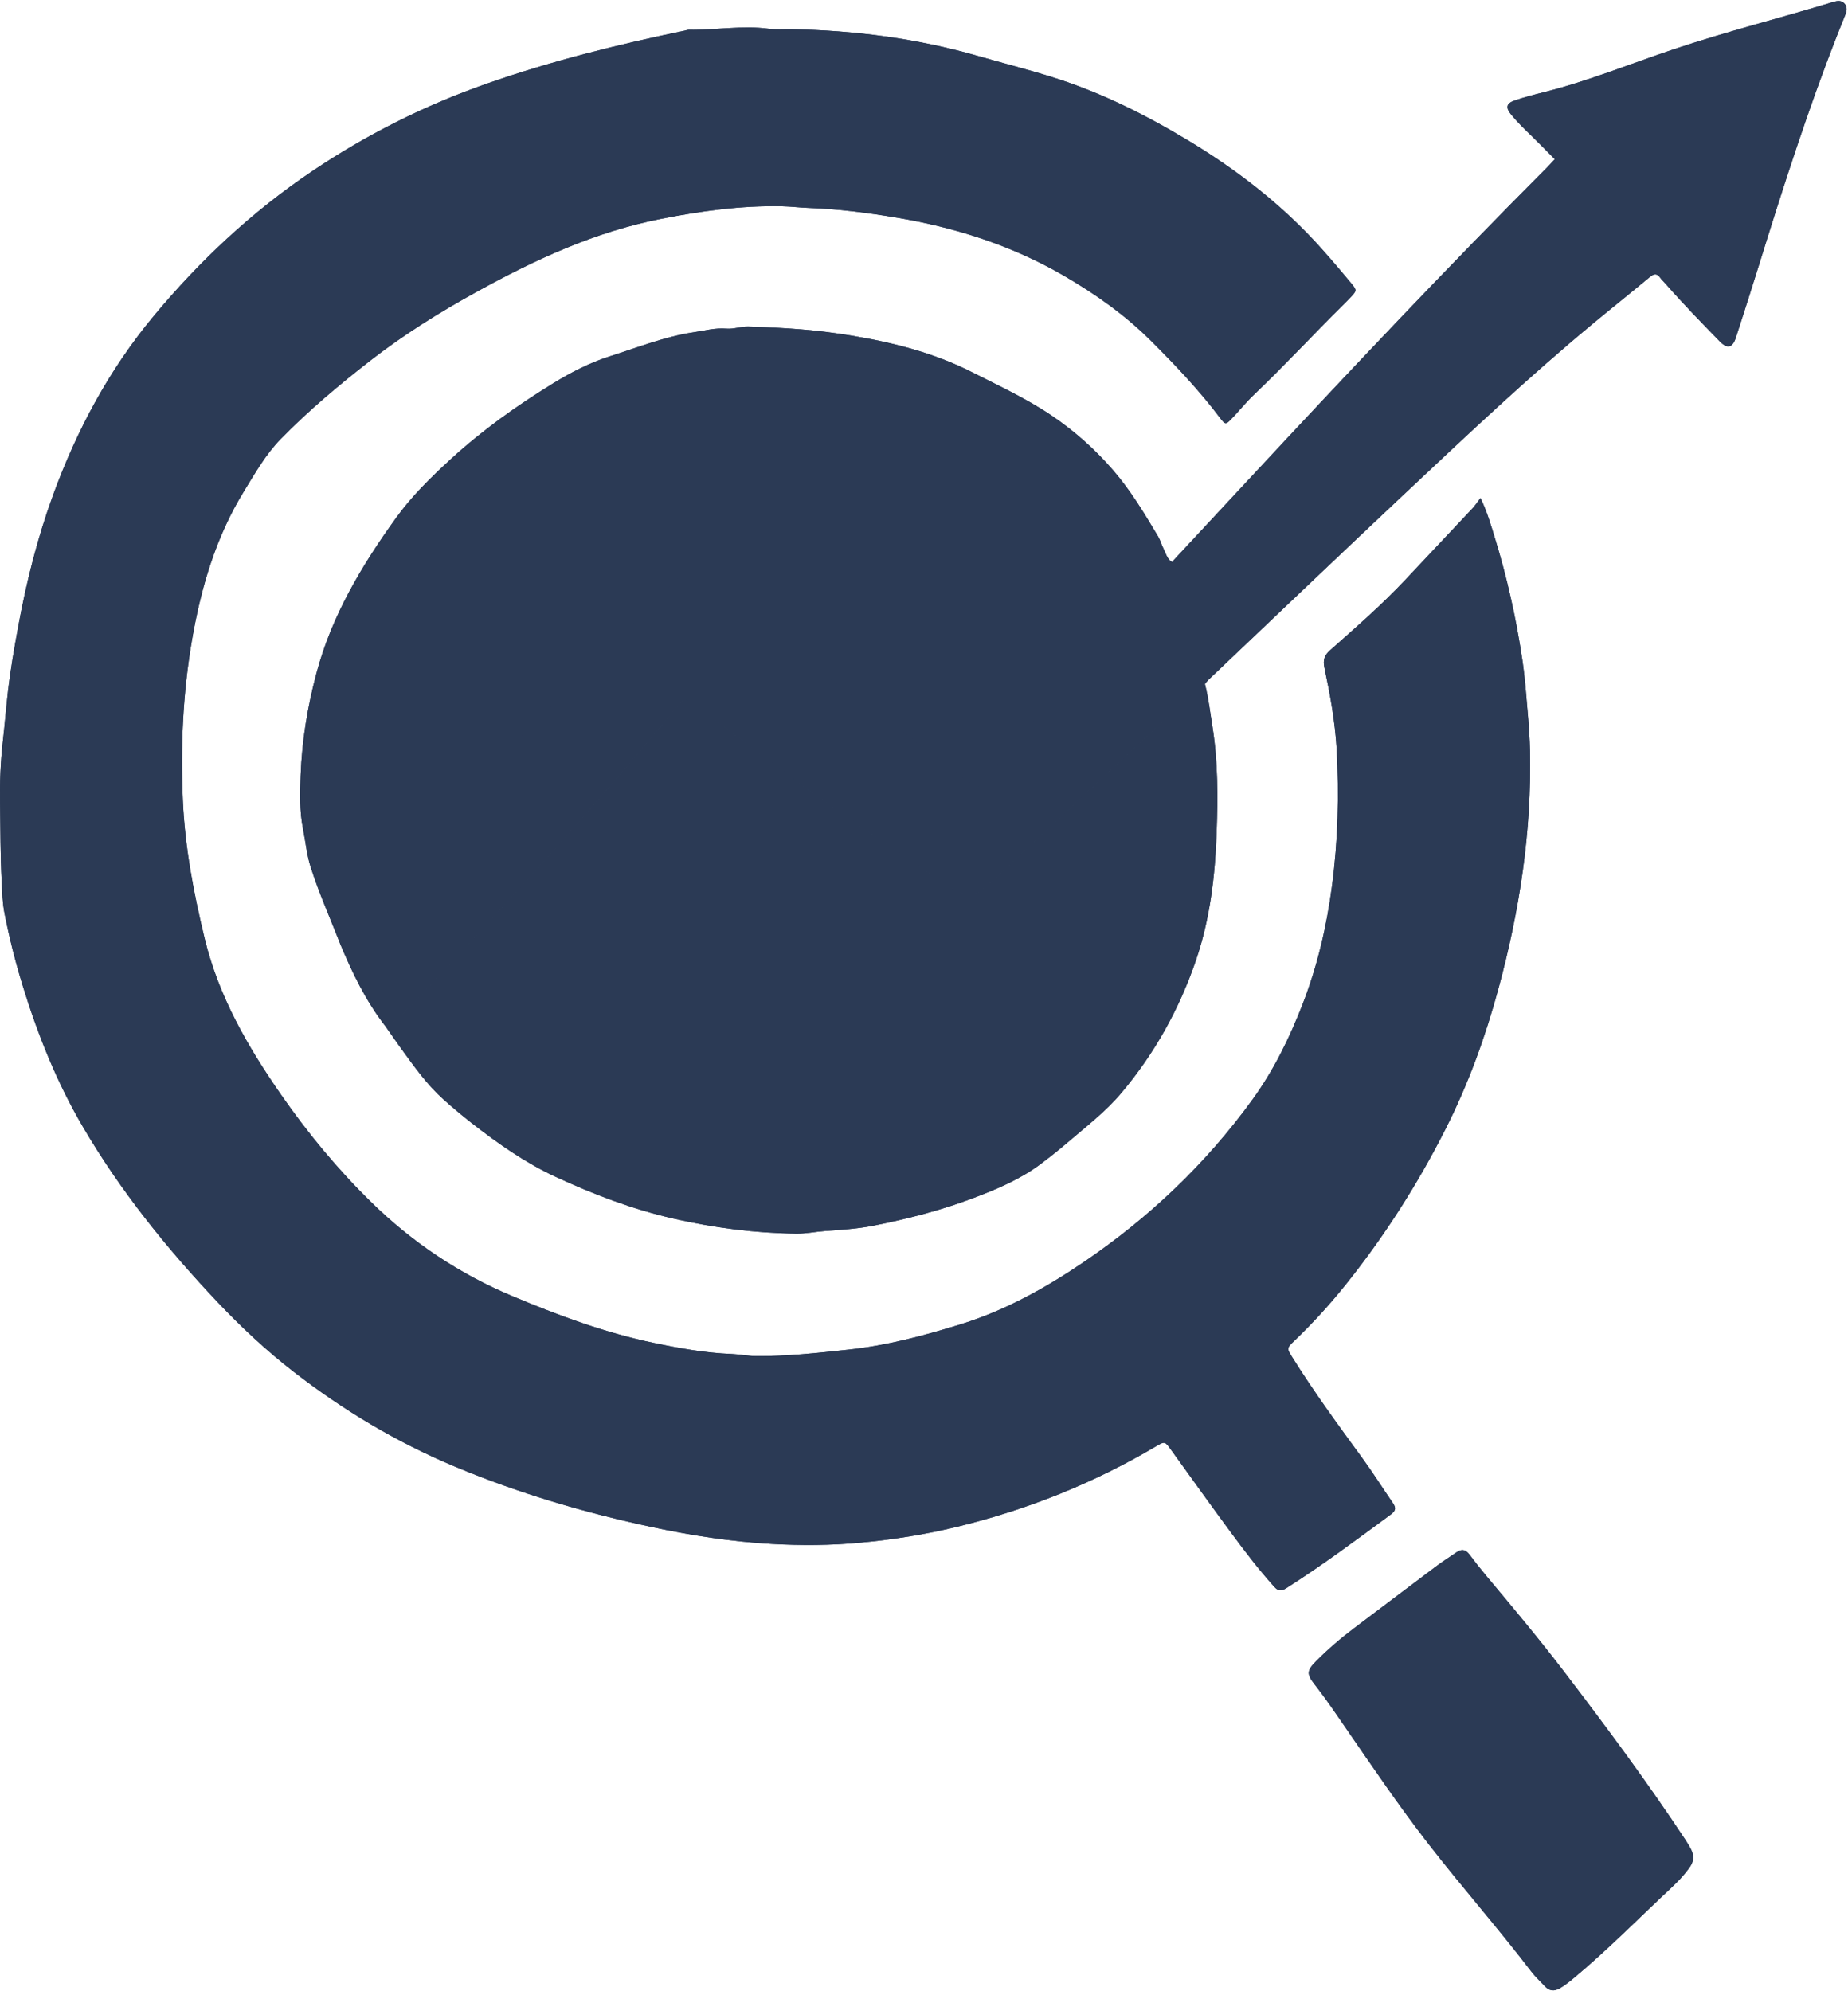 <?xml version="1.0" encoding="UTF-8" standalone="no"?><svg xmlns="http://www.w3.org/2000/svg" xmlns:xlink="http://www.w3.org/1999/xlink" fill="#000000" height="405.3" preserveAspectRatio="xMidYMid meet" version="1" viewBox="-0.0 -0.2 376.2 405.3" width="376.2" zoomAndPan="magnify"><g id="change1_1"><path d="M301.389,101.165c1.45,3.086,2.151,5.617,2.922,8.118 c2.52,8.17,4.363,16.5,5.612,24.95c0.547,3.702,0.797,7.45,1.118,11.183 c0.205,2.384,0.369,4.776,0.421,7.167c0.357,16.483-2.119,32.591-6.427,48.461 c-2.664,9.816-6.111,19.339-10.697,28.419c-5.669,11.225-12.403,21.793-20.249,31.622 c-3.287,4.118-6.836,8.024-10.655,11.674c-1.543,1.475-1.49,1.496-0.325,3.358 c4.407,7.048,9.318,13.744,14.211,20.455c2.163,2.967,4.123,6.081,6.204,9.109 c0.65,0.945,0.699,1.563-0.37,2.352c-7.006,5.166-13.984,10.363-21.337,15.04 c-1.08,0.687-1.689,0.5-2.433-0.325c-3.104-3.446-5.916-7.129-8.668-10.851 c-4.178-5.649-8.254-11.374-12.368-17.07c-1.206-1.67-1.245-1.696-3.05-0.628 c-12.601,7.452-26.047,12.833-40.251,16.309c-6.587,1.612-13.265,2.67-20.035,3.294 c-5.993,0.552-11.985,0.58-17.953,0.244c-8.119-0.458-16.17-1.696-24.13-3.389 c-13.766-2.927-27.229-6.886-40.226-12.313c-11.857-4.95-22.797-11.49-32.95-19.365 c-5.508-4.272-10.585-9.008-15.369-14.058c-10.41-10.989-19.871-22.74-27.534-35.819 c-5.307-9.058-9.193-18.781-12.273-28.822c-1.476-4.811-2.701-9.686-3.666-14.617 c-0.411-2.099-0.458-4.278-0.569-6.426c-0.275-5.343-0.248-10.701-0.329-16.044 c-0.063-4.111,0.085-8.285,0.557-12.419c0.388-3.402,0.655-6.819,1.047-10.226 c0.51-4.441,1.281-8.835,2.088-13.222c1.678-9.113,3.928-18.083,7.115-26.798 c4.838-13.226,11.392-25.467,20.435-36.355c9.404-11.323,20.047-21.274,32.243-29.494 c11.103-7.483,22.985-13.436,35.659-17.875c13.132-4.599,26.576-7.933,40.17-10.753 c0.312-0.065,0.625-0.195,0.936-0.19c5.421,0.088,10.824-0.939,16.262-0.204 c1.494,0.202,3.034,0.06,4.552,0.088c12.894,0.24,25.588,1.867,38.005,5.445 c5.058,1.457,10.167,2.748,15.187,4.323c9.728,3.053,18.794,7.573,27.511,12.819 c10.12,6.09,19.371,13.257,27.264,22.092c2.074,2.321,4.094,4.693,6.077,7.093 c1.131,1.369,1.077,1.461-0.156,2.774c-0.547,0.583-1.108,1.153-1.677,1.714 c-6.081,6.005-11.88,12.291-18.075,18.185c-1.558,1.482-2.909,3.18-4.396,4.741 c-1.286,1.35-1.365,1.367-2.492-0.126c-4.198-5.564-8.972-10.598-13.893-15.52 c-5.301-5.302-11.337-9.576-17.778-13.326c-10.616-6.181-22.099-9.852-34.174-11.872 c-5.907-0.988-11.819-1.764-17.812-1.966c-1.826-0.062-3.651-0.302-5.49-0.34 c-8.34-0.173-16.525,0.976-24.689,2.581c-13.34,2.622-25.462,8.235-37.257,14.724 c-7.709,4.241-15.157,8.881-22.099,14.302c-6.299,4.919-12.414,10.054-18.003,15.781 c-3.038,3.113-5.17,6.888-7.429,10.558c-5.784,9.398-8.807,19.743-10.651,30.54 c-1.838,10.761-2.297,21.588-1.825,32.451c0.413,9.502,2.194,18.812,4.428,28.059 c2.851,11.801,8.751,22.039,15.583,31.863c5.441,7.825,11.475,15.129,18.295,21.809 c8.38,8.209,17.921,14.602,28.729,19.139c9.358,3.929,18.847,7.461,28.812,9.54 c5.228,1.091,10.483,2.043,15.839,2.254c1.674,0.066,3.315,0.414,5.005,0.43 c6.319,0.06,12.57-0.649,18.84-1.317c7.744-0.825,15.188-2.814,22.59-5.088 c9.105-2.797,17.327-7.345,25.159-12.651c13.414-9.088,25.017-20.096,34.52-33.228 c4.274-5.907,7.462-12.438,10.113-19.245c3.031-7.782,4.914-15.832,6.008-24.08 c1.232-9.289,1.49-18.634,0.956-27.973c-0.318-5.565-1.332-11.079-2.486-16.535 c-0.338-1.597,0.017-2.534,1.142-3.534c5.194-4.617,10.45-9.171,15.223-14.238 c4.6-4.884,9.201-9.767,13.787-14.664C300.257,102.743,300.646,102.135,301.389,101.165z M245.287,138.996c0.731,2.932,1.098,5.923,1.564,8.904c1.101,7.056,1.071,14.148,0.824,21.224 c-0.308,8.828-1.314,17.605-4.181,26.031c-3.395,9.974-8.417,19.03-15.24,27.126 c-3.171,3.763-7.005,6.7-10.684,9.851c-1.811,1.551-3.678,3.041-5.579,4.479 c-4.177,3.16-8.951,5.18-13.8,7.021c-6.638,2.519-13.503,4.275-20.45,5.65 c-3.258,0.645-6.616,0.831-9.939,1.085c-1.9,0.146-3.759,0.55-5.696,0.525 c-8.461-0.109-16.782-1.192-25.027-3.069c-8.355-1.902-16.316-4.95-24.038-8.531 c-6.146-2.851-11.716-6.775-17.067-10.949c-1.943-1.516-3.832-3.108-5.671-4.749 c-3.353-2.992-5.931-6.646-8.554-10.253c-1.122-1.543-2.199-3.119-3.297-4.679 c0.778-0.062,1.281-0.614,1.833-1.059c2.245-1.811,4.209-3.916,6.172-6.015 c17.786-19.018,35.221-38.348,51.804-58.433c1.085-1.314,1.094-1.309,2.609-0.219 c5.121,3.684,10.154,7.484,15.166,11.315c11.804,9.024,24.232,17.165,36.483,25.554 c0.853,0.584,1.755,1.116,2.686,1.564c1.537,0.741,3.038,0.781,4.5-0.321 c0.959-0.723,1.876-1.483,2.75-2.303c11.237-10.55,22.46-21.116,33.732-31.629 C239.158,144.344,242.061,141.487,245.287,138.996z M72.051,186.977 c3.961-4.702,7.942-9.391,12.043-13.972c9.805-10.953,20.151-21.39,30.504-31.82 c7.483-7.539,14.947-15.096,22.42-22.644c0.337-0.34,0.665-0.692,1.025-1.008 c1.391-1.221,2.156-1.381,3.609-0.265c6.14,4.713,12.895,8.598,18.626,13.863 c2.472,2.271,5.154,4.288,7.881,6.246c9.989,7.171,19.866,14.493,29.548,22.075 c0.304,0.238,0.628,0.452,1.088,0.782c1.174-1.377,2.314-2.696,3.434-4.03 c11.653-13.887,23.481-27.622,35.624-41.085c0.262-0.29,0.483-0.616,0.724-0.925 c-1.041-0.642-1.248-1.815-1.752-2.791c-0.4-0.777-0.616-1.656-1.061-2.401 c-2.778-4.649-5.537-9.281-9.114-13.429c-3.683-4.272-7.812-7.953-12.443-11.101 c-5.166-3.51-10.831-6.123-16.382-8.94c-7.761-3.938-16.055-6.025-24.586-7.437 c-3.375-0.559-6.773-0.979-10.158-1.252c-3.561-0.288-7.151-0.467-10.733-0.57 c-1.5-0.043-2.967,0.548-4.507,0.421c-2.249-0.186-4.424,0.406-6.624,0.736 c-5.873,0.882-11.362,3.075-16.976,4.86c-4.143,1.318-7.95,3.27-11.63,5.532 c-7.416,4.557-14.456,9.569-20.902,15.485c-4.021,3.69-7.887,7.481-11.054,11.871 c-7.025,9.738-13.152,19.966-16.265,31.751c-1.796,6.799-2.94,13.674-3.189,20.69 c-0.13,3.663-0.233,7.348,0.494,10.97c0.516,2.569,0.75,5.197,1.551,7.706 c1.694,5.31,3.975,10.395,5.993,15.581C69.572,189.899,70.837,188.419,72.051,186.977z M69.237,191.876 c0.335-1.978,1.6-3.458,2.814-4.899c3.961-4.702,7.942-9.391,12.043-13.972 c9.805-10.953,20.151-21.39,30.504-31.82c7.483-7.539,14.947-15.096,22.42-22.644 c0.337-0.34,0.665-0.692,1.025-1.008c1.391-1.221,2.156-1.381,3.609-0.265 c6.14,4.713,12.895,8.598,18.626,13.863c2.472,2.271,5.154,4.288,7.881,6.246 c9.989,7.171,19.866,14.493,29.548,22.075c0.304,0.238,0.628,0.452,1.088,0.782 c1.174-1.377,2.314-2.696,3.434-4.03c11.653-13.887,23.481-27.622,35.624-41.085 c0.262-0.29,0.483-0.616,0.724-0.925c5.332-5.733,10.665-11.466,15.995-17.201 c19.808-21.313,39.777-42.473,60.327-63.076c0.5-0.502,0.971-1.033,1.609-1.715 c-1.564-1.573-3.054-3.111-4.587-4.604c-1.489-1.45-2.993-2.883-4.31-4.497 c-1.133-1.39-0.992-2.251,0.706-2.84c1.956-0.679,3.974-1.194,5.986-1.698 c9-2.254,17.584-5.772,26.355-8.715c10.754-3.608,21.75-6.37,32.593-9.665 c0.789-0.24,1.6-0.35,2.232,0.339c0.626,0.683,0.472,1.488,0.177,2.256 c-0.543,1.416-1.13,2.816-1.683,4.228c-6.007,15.322-11.02,30.983-15.885,46.694 c-1.535,4.957-3.125,9.896-4.725,14.833c-0.668,2.061-1.728,2.327-3.258,0.763 c-3.745-3.828-7.48-7.667-11.009-11.698c-0.368-0.421-0.793-0.8-1.116-1.252 c-0.674-0.944-1.269-0.88-2.141-0.152c-3.803,3.175-7.686,6.256-11.501,9.417 c-13.18,10.921-25.62,22.666-38.081,34.383c-13.451,12.647-26.803,25.401-40.194,38.112 c-0.285,0.271-0.521,0.592-0.78,0.89c-3.226,2.49-6.129,5.348-9.101,8.119 c-11.272,10.513-22.495,21.078-33.732,31.629c-0.874,0.821-1.791,1.58-2.75,2.303 c-1.461,1.102-2.963,1.062-4.5,0.321c-0.931-0.449-1.833-0.98-2.686-1.564 c-12.251-8.39-24.679-16.53-36.483-25.554c-5.012-3.832-10.045-7.632-15.166-11.315 c-1.514-1.089-1.524-1.095-2.609,0.219c-16.583,20.085-34.017,39.415-51.804,58.433 c-1.963,2.099-3.927,4.204-6.172,6.015c-0.551,0.445-1.054,0.997-1.833,1.059 C74.482,203.559,71.703,197.804,69.237,191.876z M343.058,374.218 c-7.709-11.667-16.038-22.886-24.518-33.997c-5.138-6.733-10.569-13.228-16.009-19.717 c-1.179-1.407-2.313-2.855-3.412-4.325c-0.784-1.049-1.622-1.13-2.654-0.405 c-1.306,0.918-2.67,1.755-3.946,2.711c-5.623,4.214-11.222,8.462-16.834,12.692 c-2.748,2.071-5.356,4.305-7.778,6.745c-1.906,1.92-1.922,2.638-0.298,4.7 c2.126,2.699,4.05,5.539,5.997,8.368c5.614,8.156,11.162,16.361,17.242,24.185 c6.812,8.767,14.16,17.103,20.901,25.929c0.82,1.074,1.835,1.999,2.759,2.992 c0.894,0.961,1.873,1.054,3.012,0.403c1.049-0.6,1.973-1.35,2.894-2.117 c6.883-5.732,13.153-12.126,19.689-18.233c1.283-1.199,2.514-2.458,3.569-3.873 c0.529-0.71,1.011-1.444,0.99-2.384C344.674,376.945,344.333,376.146,343.058,374.218z" fill="#2b3a55"/></g><g id="change2_1"><path d="M301.389,101.165c1.45,3.086,2.151,5.617,2.922,8.118 c2.52,8.17,4.363,16.5,5.612,24.95c0.547,3.702,0.797,7.45,1.118,11.183 c0.205,2.384,0.369,4.776,0.421,7.167c0.357,16.483-2.119,32.591-6.427,48.461 c-2.664,9.816-6.111,19.339-10.697,28.419c-5.669,11.225-12.403,21.793-20.249,31.622 c-3.287,4.118-6.836,8.024-10.655,11.674c-1.543,1.475-1.49,1.496-0.325,3.358 c4.407,7.048,9.318,13.744,14.211,20.455c2.163,2.967,4.123,6.081,6.204,9.109 c0.65,0.945,0.699,1.563-0.37,2.352c-7.006,5.166-13.984,10.363-21.337,15.04 c-1.08,0.687-1.689,0.5-2.433-0.325c-3.104-3.446-5.916-7.129-8.668-10.851 c-4.178-5.649-8.254-11.374-12.368-17.07c-1.206-1.67-1.245-1.696-3.05-0.628 c-12.601,7.452-26.047,12.833-40.251,16.309c-6.587,1.612-13.265,2.67-20.035,3.294 c-5.993,0.552-11.985,0.58-17.953,0.244c-8.119-0.458-16.17-1.696-24.13-3.389 c-13.766-2.927-27.229-6.886-40.226-12.313c-11.857-4.95-22.797-11.49-32.95-19.365 c-5.508-4.272-10.585-9.008-15.369-14.058c-10.41-10.989-19.871-22.74-27.534-35.819 c-5.307-9.058-9.193-18.781-12.273-28.822c-1.476-4.811-2.701-9.686-3.666-14.617 c-0.411-2.099-0.458-4.278-0.569-6.426c-0.275-5.343-0.248-10.701-0.329-16.044 c-0.063-4.111,0.085-8.285,0.557-12.419c0.388-3.402,0.655-6.819,1.047-10.226 c0.51-4.441,1.281-8.835,2.088-13.222c1.678-9.113,3.928-18.083,7.115-26.798 c4.838-13.226,11.392-25.467,20.435-36.355c9.404-11.323,20.047-21.274,32.243-29.494 c11.103-7.483,22.985-13.436,35.659-17.875c13.132-4.599,26.576-7.933,40.17-10.753 c0.312-0.065,0.625-0.195,0.936-0.19c5.421,0.088,10.824-0.939,16.262-0.204 c1.494,0.202,3.034,0.06,4.552,0.088c12.894,0.24,25.588,1.867,38.005,5.445 c5.058,1.457,10.167,2.748,15.187,4.323c9.728,3.053,18.794,7.573,27.511,12.819 c10.12,6.09,19.371,13.257,27.264,22.092c2.074,2.321,4.094,4.693,6.077,7.093 c1.131,1.369,1.077,1.461-0.156,2.774c-0.547,0.583-1.108,1.153-1.677,1.714 c-6.081,6.005-11.88,12.291-18.075,18.185c-1.558,1.482-2.909,3.18-4.396,4.741 c-1.286,1.35-1.365,1.367-2.492-0.126c-4.198-5.564-8.972-10.598-13.893-15.52 c-5.301-5.302-11.337-9.576-17.778-13.326c-10.616-6.181-22.099-9.852-34.174-11.872 c-5.907-0.988-11.819-1.764-17.812-1.966c-1.826-0.062-3.651-0.302-5.49-0.34 c-8.34-0.173-16.525,0.976-24.689,2.581c-13.34,2.622-25.462,8.235-37.257,14.724 c-7.709,4.241-15.157,8.881-22.099,14.302c-6.299,4.919-12.414,10.054-18.003,15.781 c-3.038,3.113-5.17,6.888-7.429,10.558c-5.784,9.398-8.807,19.743-10.651,30.54 c-1.838,10.761-2.297,21.588-1.825,32.451c0.413,9.502,2.194,18.812,4.428,28.059 c2.851,11.801,8.751,22.039,15.583,31.863c5.441,7.825,11.475,15.129,18.295,21.809 c8.38,8.209,17.921,14.602,28.729,19.139c9.358,3.929,18.847,7.461,28.812,9.54 c5.228,1.091,10.483,2.043,15.839,2.254c1.674,0.066,3.315,0.414,5.005,0.43 c6.319,0.06,12.57-0.649,18.84-1.317c7.744-0.825,15.188-2.814,22.59-5.088 c9.105-2.797,17.327-7.345,25.159-12.651c13.414-9.088,25.017-20.096,34.52-33.228 c4.274-5.907,7.462-12.438,10.113-19.245c3.031-7.782,4.914-15.832,6.008-24.08 c1.232-9.289,1.49-18.634,0.956-27.973c-0.318-5.565-1.332-11.079-2.486-16.535 c-0.338-1.597,0.017-2.534,1.142-3.534c5.194-4.617,10.45-9.171,15.223-14.238 c4.6-4.884,9.201-9.767,13.787-14.664C300.257,102.743,300.646,102.135,301.389,101.165z" fill="#2b3a55"/></g><g id="change1_2"><path d="M245.287,138.996c0.731,2.932,1.098,5.923,1.564,8.904 c1.101,7.056,1.071,14.148,0.824,21.224c-0.308,8.828-1.314,17.605-4.181,26.031 c-3.395,9.974-8.417,19.03-15.24,27.126c-3.171,3.763-7.005,6.7-10.684,9.851 c-1.811,1.551-3.678,3.041-5.579,4.479c-4.177,3.16-8.951,5.18-13.8,7.021 c-6.638,2.519-13.503,4.275-20.45,5.65c-3.258,0.645-6.616,0.831-9.939,1.085 c-1.9,0.146-3.759,0.55-5.696,0.525c-8.461-0.109-16.782-1.192-25.027-3.069 c-8.355-1.902-16.316-4.95-24.038-8.531c-6.146-2.851-11.716-6.775-17.067-10.949 c-1.943-1.516-3.832-3.108-5.671-4.749c-3.353-2.992-5.931-6.646-8.554-10.253 c-1.122-1.543-2.199-3.119-3.297-4.679c0.778-0.062,1.281-0.614,1.833-1.059 c2.245-1.811,4.209-3.916,6.172-6.015c17.786-19.018,35.221-38.348,51.804-58.433 c1.085-1.314,1.094-1.309,2.609-0.219c5.121,3.684,10.154,7.484,15.166,11.315 c11.804,9.024,24.232,17.165,36.483,25.554c0.853,0.584,1.755,1.116,2.686,1.564 c1.537,0.741,3.038,0.781,4.5-0.321c0.959-0.723,1.876-1.483,2.75-2.303 c11.237-10.55,22.46-21.116,33.732-31.629C239.158,144.344,242.061,141.487,245.287,138.996z M72.051,186.977c3.961-4.702,7.942-9.391,12.043-13.972c9.805-10.953,20.151-21.39,30.504-31.82 c7.483-7.539,14.947-15.096,22.42-22.644c0.337-0.34,0.665-0.692,1.025-1.008 c1.391-1.221,2.156-1.381,3.609-0.265c6.14,4.713,12.895,8.598,18.626,13.863 c2.472,2.271,5.154,4.288,7.881,6.246c9.989,7.171,19.866,14.493,29.548,22.075 c0.304,0.238,0.628,0.452,1.088,0.782c1.174-1.377,2.314-2.696,3.434-4.03 c11.653-13.887,23.481-27.622,35.624-41.085c0.262-0.29,0.483-0.616,0.724-0.925 c-1.041-0.642-1.248-1.815-1.752-2.791c-0.4-0.777-0.616-1.656-1.061-2.401 c-2.778-4.649-5.537-9.281-9.114-13.429c-3.683-4.272-7.812-7.953-12.443-11.101 c-5.166-3.51-10.831-6.123-16.382-8.94c-7.761-3.938-16.055-6.025-24.586-7.437 c-3.375-0.559-6.773-0.979-10.158-1.252c-3.561-0.288-7.151-0.467-10.733-0.57 c-1.5-0.043-2.967,0.548-4.507,0.421c-2.249-0.186-4.424,0.406-6.624,0.736 c-5.873,0.882-11.362,3.075-16.976,4.86c-4.143,1.318-7.95,3.27-11.63,5.532 c-7.416,4.557-14.456,9.569-20.902,15.485c-4.021,3.69-7.887,7.481-11.054,11.871 c-7.025,9.738-13.152,19.966-16.265,31.751c-1.796,6.799-2.94,13.674-3.189,20.69 c-0.13,3.663-0.233,7.348,0.494,10.97c0.516,2.569,0.75,5.197,1.551,7.706 c1.694,5.31,3.975,10.395,5.993,15.581C69.572,189.899,70.837,188.419,72.051,186.977z" fill="#2b3a55"/></g><g id="change3_1"><path d="M69.237,191.876c0.335-1.978,1.6-3.458,2.814-4.899 c3.961-4.702,7.942-9.391,12.043-13.972c9.805-10.953,20.151-21.39,30.504-31.82 c7.483-7.539,14.947-15.096,22.42-22.644c0.337-0.34,0.665-0.692,1.025-1.008 c1.391-1.221,2.156-1.381,3.609-0.265c6.14,4.713,12.895,8.598,18.626,13.863 c2.472,2.271,5.154,4.288,7.881,6.246c9.989,7.171,19.866,14.493,29.548,22.075 c0.304,0.238,0.628,0.452,1.088,0.782c1.174-1.377,2.314-2.696,3.434-4.03 c11.653-13.887,23.481-27.622,35.624-41.085c0.262-0.29,0.483-0.616,0.724-0.925 c5.332-5.733,10.665-11.466,15.995-17.201c19.808-21.313,39.777-42.473,60.327-63.076 c0.5-0.502,0.971-1.033,1.609-1.715c-1.564-1.573-3.054-3.111-4.587-4.604 c-1.489-1.45-2.993-2.883-4.31-4.497c-1.133-1.39-0.992-2.251,0.706-2.84 c1.956-0.679,3.974-1.194,5.986-1.698c9-2.254,17.584-5.772,26.355-8.715 c10.754-3.608,21.75-6.37,32.593-9.665c0.789-0.24,1.6-0.35,2.232,0.339 c0.626,0.683,0.472,1.488,0.177,2.256c-0.543,1.416-1.13,2.816-1.683,4.228 c-6.007,15.322-11.02,30.983-15.885,46.694c-1.535,4.957-3.125,9.896-4.725,14.833 c-0.668,2.061-1.728,2.327-3.258,0.763c-3.745-3.828-7.48-7.667-11.009-11.698 c-0.368-0.421-0.793-0.8-1.116-1.252c-0.674-0.944-1.269-0.88-2.141-0.152 c-3.803,3.175-7.686,6.256-11.501,9.417c-13.18,10.921-25.62,22.666-38.081,34.383 c-13.451,12.647-26.803,25.401-40.194,38.112c-0.285,0.271-0.521,0.592-0.78,0.89 c-3.226,2.49-6.129,5.348-9.101,8.119c-11.272,10.513-22.495,21.078-33.732,31.629 c-0.874,0.821-1.791,1.58-2.75,2.303c-1.461,1.102-2.963,1.062-4.5,0.321 c-0.931-0.449-1.833-0.98-2.686-1.564c-12.251-8.39-24.679-16.53-36.483-25.554 c-5.012-3.832-10.045-7.632-15.166-11.315c-1.514-1.089-1.524-1.095-2.609,0.219 c-16.583,20.085-34.017,39.415-51.804,58.433c-1.963,2.099-3.927,4.204-6.172,6.015 c-0.551,0.445-1.054,0.997-1.833,1.059C74.482,203.559,71.703,197.804,69.237,191.876z M343.058,374.218 c-7.709-11.667-16.038-22.886-24.518-33.997c-5.138-6.733-10.569-13.228-16.009-19.717 c-1.179-1.407-2.313-2.855-3.412-4.325c-0.784-1.049-1.622-1.13-2.654-0.405 c-1.306,0.918-2.67,1.755-3.946,2.711c-5.623,4.214-11.222,8.462-16.834,12.692 c-2.748,2.071-5.356,4.305-7.778,6.745c-1.906,1.92-1.922,2.638-0.298,4.7 c2.126,2.699,4.05,5.539,5.997,8.368c5.614,8.156,11.162,16.361,17.242,24.185 c6.812,8.767,14.16,17.103,20.901,25.929c0.82,1.074,1.835,1.999,2.759,2.992 c0.894,0.961,1.873,1.054,3.012,0.403c1.049-0.6,1.973-1.35,2.894-2.117 c6.883-5.732,13.153-12.126,19.689-18.233c1.283-1.199,2.514-2.458,3.569-3.873 c0.529-0.71,1.011-1.444,0.99-2.384C344.674,376.945,344.333,376.146,343.058,374.218z" fill="#2b3a55"/></g></svg>